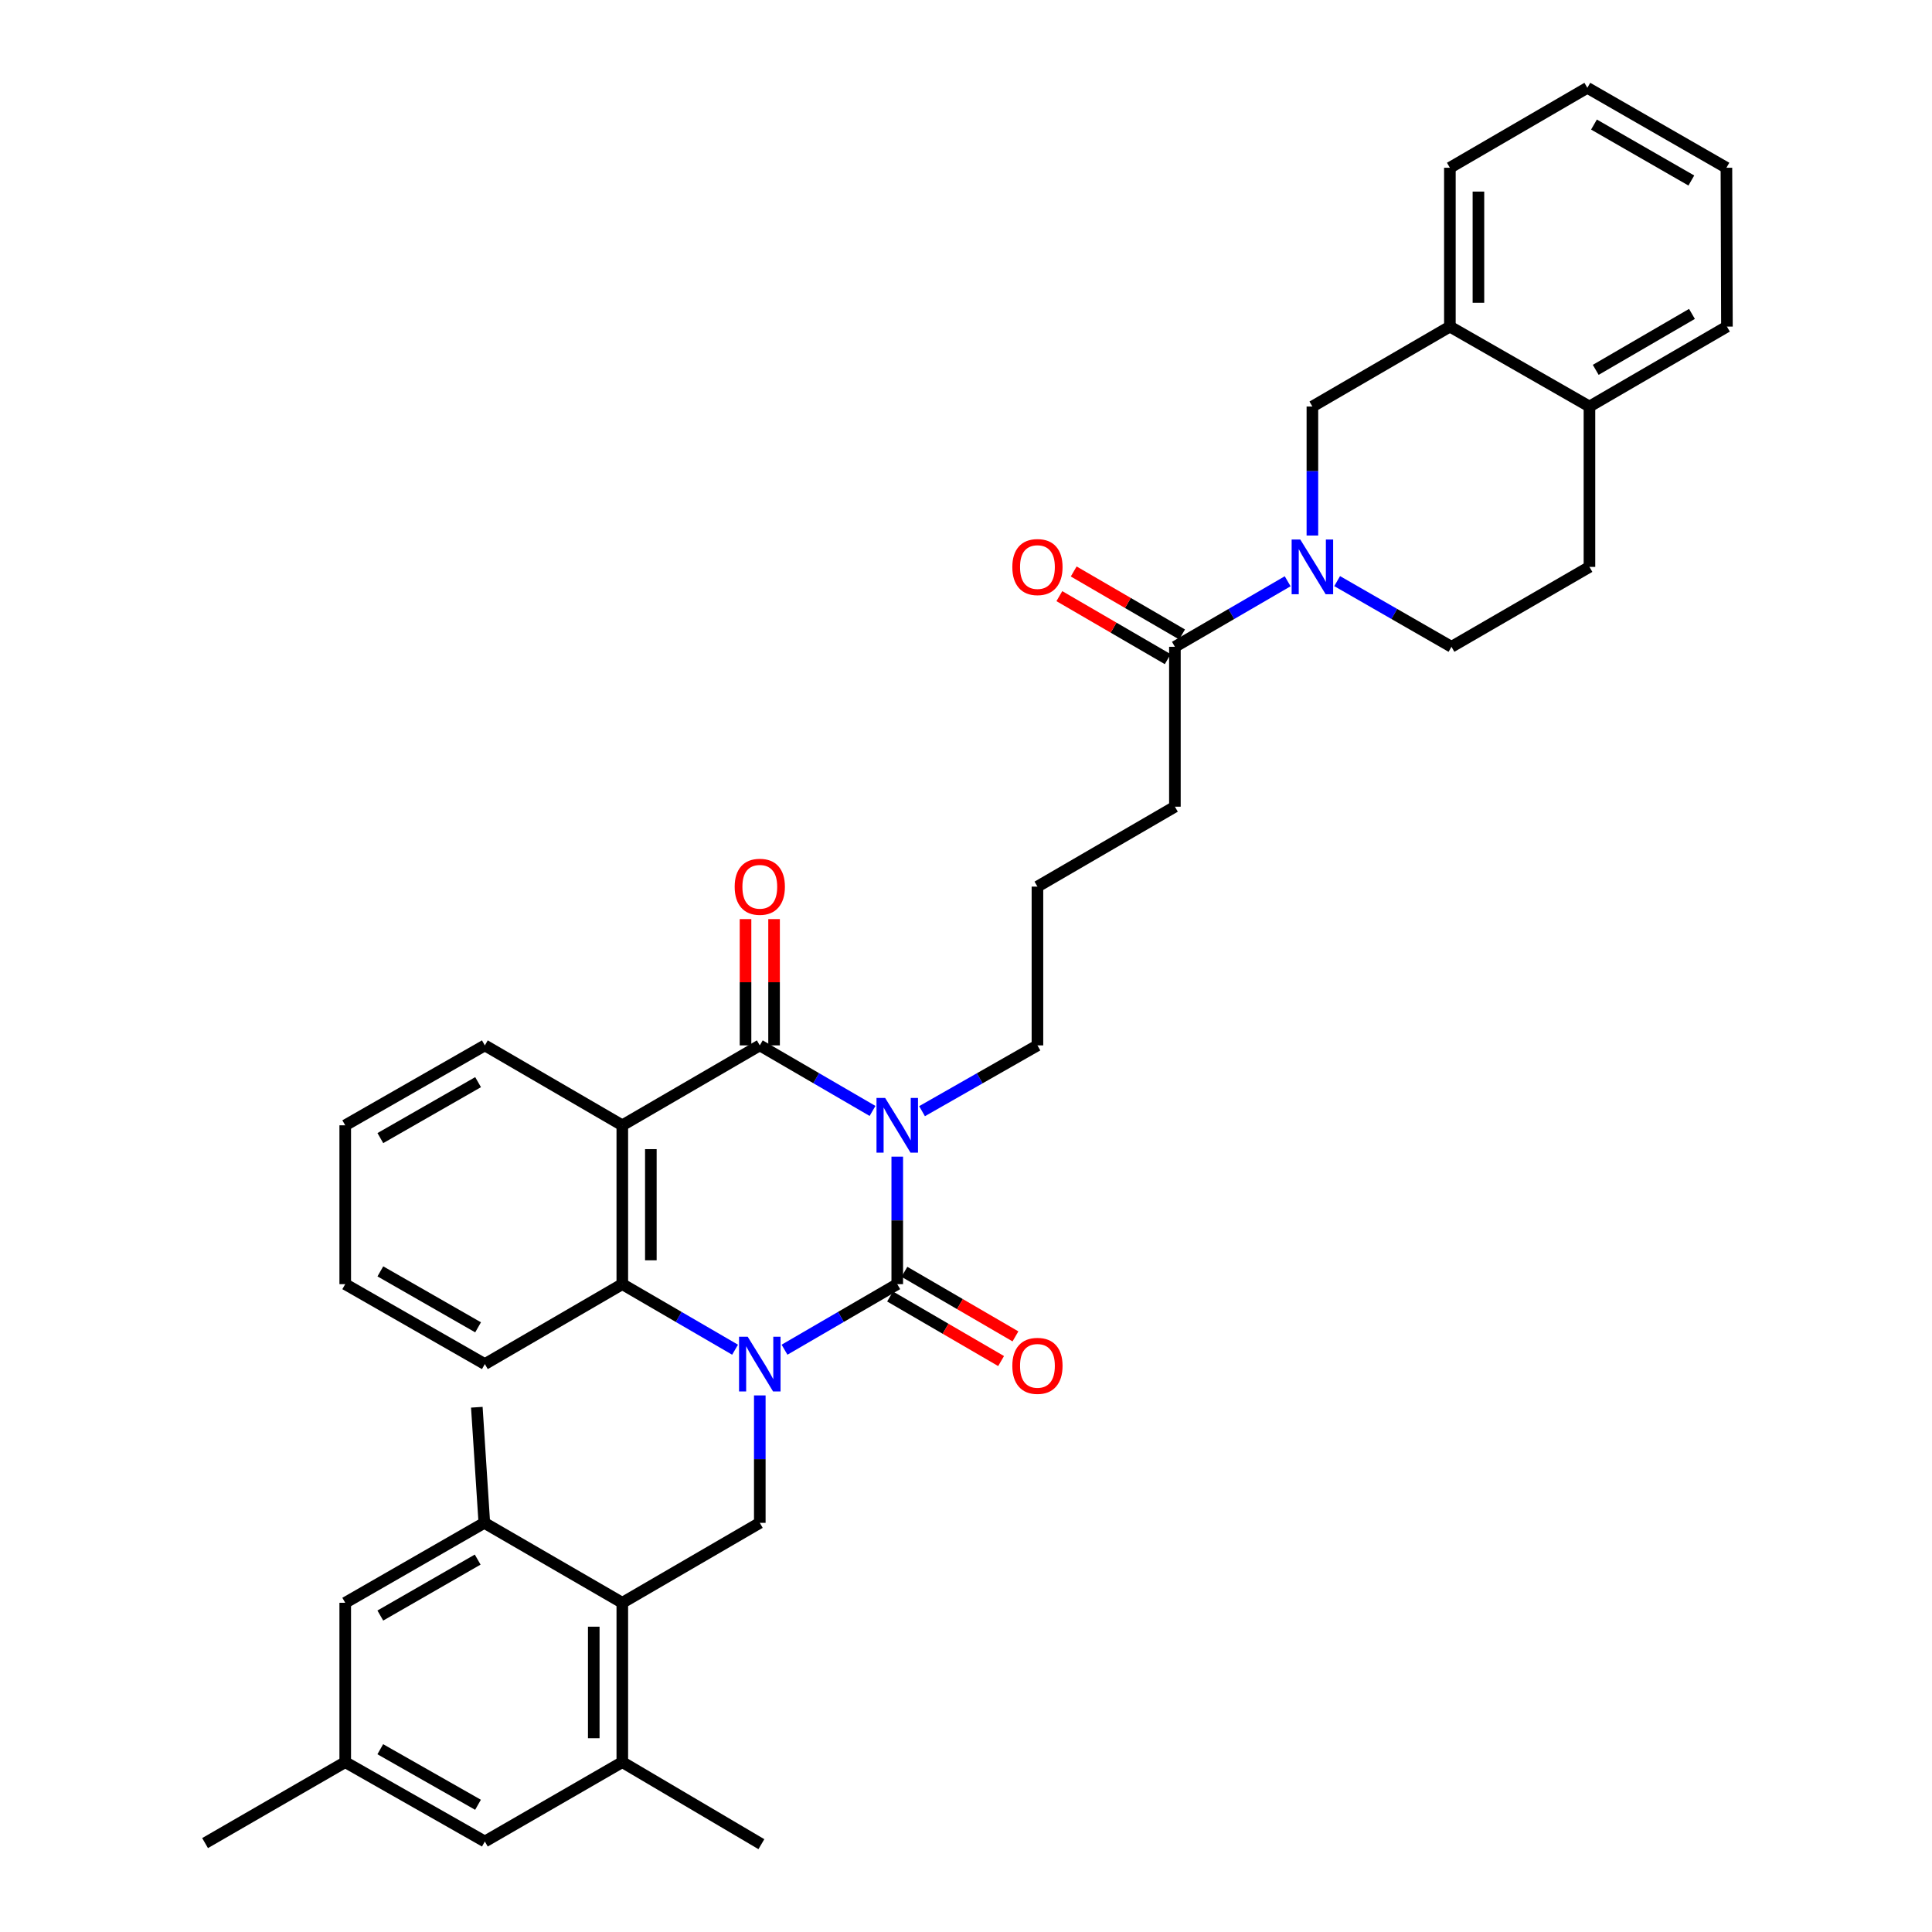<?xml version='1.0' encoding='iso-8859-1'?>
<svg version='1.1' baseProfile='full'
              xmlns='http://www.w3.org/2000/svg'
                      xmlns:rdkit='http://www.rdkit.org/xml'
                      xmlns:xlink='http://www.w3.org/1999/xlink'
                  xml:space='preserve'
width='1000px' height='1000px' viewBox='0 0 1000 1000'>
<!-- END OF HEADER -->
<rect style='opacity:1.0;fill:#FFFFFF;stroke:none' width='1000' height='1000' x='0' y='0'> </rect>
<path class='bond-0' d='M 464.417,598.675 L 464.417,631.674' style='fill:none;fill-rule:evenodd;stroke:#0000FF;stroke-width:6px;stroke-linecap:butt;stroke-linejoin:miter;stroke-opacity:1' />
<path class='bond-0' d='M 464.417,631.674 L 464.417,664.673' style='fill:none;fill-rule:evenodd;stroke:#000000;stroke-width:6px;stroke-linecap:butt;stroke-linejoin:miter;stroke-opacity:1' />
<path class='bond-2' d='M 451.62,575.018 L 422.444,558.054' style='fill:none;fill-rule:evenodd;stroke:#0000FF;stroke-width:6px;stroke-linecap:butt;stroke-linejoin:miter;stroke-opacity:1' />
<path class='bond-2' d='M 422.444,558.054 L 393.269,541.09' style='fill:none;fill-rule:evenodd;stroke:#000000;stroke-width:6px;stroke-linecap:butt;stroke-linejoin:miter;stroke-opacity:1' />
<path class='bond-21' d='M 477.246,575.146 L 507.112,558.118' style='fill:none;fill-rule:evenodd;stroke:#0000FF;stroke-width:6px;stroke-linecap:butt;stroke-linejoin:miter;stroke-opacity:1' />
<path class='bond-21' d='M 507.112,558.118 L 536.978,541.09' style='fill:none;fill-rule:evenodd;stroke:#000000;stroke-width:6px;stroke-linecap:butt;stroke-linejoin:miter;stroke-opacity:1' />
<path class='bond-1' d='M 464.417,664.673 L 435.242,681.64' style='fill:none;fill-rule:evenodd;stroke:#000000;stroke-width:6px;stroke-linecap:butt;stroke-linejoin:miter;stroke-opacity:1' />
<path class='bond-1' d='M 435.242,681.64 L 406.066,698.608' style='fill:none;fill-rule:evenodd;stroke:#0000FF;stroke-width:6px;stroke-linecap:butt;stroke-linejoin:miter;stroke-opacity:1' />
<path class='bond-12' d='M 460.703,671.059 L 489.434,687.771' style='fill:none;fill-rule:evenodd;stroke:#000000;stroke-width:6px;stroke-linecap:butt;stroke-linejoin:miter;stroke-opacity:1' />
<path class='bond-12' d='M 489.434,687.771 L 518.165,704.483' style='fill:none;fill-rule:evenodd;stroke:#FF0000;stroke-width:6px;stroke-linecap:butt;stroke-linejoin:miter;stroke-opacity:1' />
<path class='bond-12' d='M 468.132,658.287 L 496.863,674.999' style='fill:none;fill-rule:evenodd;stroke:#000000;stroke-width:6px;stroke-linecap:butt;stroke-linejoin:miter;stroke-opacity:1' />
<path class='bond-12' d='M 496.863,674.999 L 525.594,691.711' style='fill:none;fill-rule:evenodd;stroke:#FF0000;stroke-width:6px;stroke-linecap:butt;stroke-linejoin:miter;stroke-opacity:1' />
<path class='bond-6' d='M 393.269,722.265 L 393.269,755.244' style='fill:none;fill-rule:evenodd;stroke:#0000FF;stroke-width:6px;stroke-linecap:butt;stroke-linejoin:miter;stroke-opacity:1' />
<path class='bond-6' d='M 393.269,755.244 L 393.269,788.223' style='fill:none;fill-rule:evenodd;stroke:#000000;stroke-width:6px;stroke-linecap:butt;stroke-linejoin:miter;stroke-opacity:1' />
<path class='bond-36' d='M 380.471,698.609 L 351.287,681.641' style='fill:none;fill-rule:evenodd;stroke:#0000FF;stroke-width:6px;stroke-linecap:butt;stroke-linejoin:miter;stroke-opacity:1' />
<path class='bond-36' d='M 351.287,681.641 L 322.104,664.673' style='fill:none;fill-rule:evenodd;stroke:#000000;stroke-width:6px;stroke-linecap:butt;stroke-linejoin:miter;stroke-opacity:1' />
<path class='bond-3' d='M 393.269,541.09 L 322.104,582.46' style='fill:none;fill-rule:evenodd;stroke:#000000;stroke-width:6px;stroke-linecap:butt;stroke-linejoin:miter;stroke-opacity:1' />
<path class='bond-14' d='M 400.656,541.09 L 400.656,508.407' style='fill:none;fill-rule:evenodd;stroke:#000000;stroke-width:6px;stroke-linecap:butt;stroke-linejoin:miter;stroke-opacity:1' />
<path class='bond-14' d='M 400.656,508.407 L 400.656,475.724' style='fill:none;fill-rule:evenodd;stroke:#FF0000;stroke-width:6px;stroke-linecap:butt;stroke-linejoin:miter;stroke-opacity:1' />
<path class='bond-14' d='M 385.881,541.09 L 385.881,508.407' style='fill:none;fill-rule:evenodd;stroke:#000000;stroke-width:6px;stroke-linecap:butt;stroke-linejoin:miter;stroke-opacity:1' />
<path class='bond-14' d='M 385.881,508.407 L 385.881,475.724' style='fill:none;fill-rule:evenodd;stroke:#FF0000;stroke-width:6px;stroke-linecap:butt;stroke-linejoin:miter;stroke-opacity:1' />
<path class='bond-4' d='M 322.104,582.46 L 322.104,664.673' style='fill:none;fill-rule:evenodd;stroke:#000000;stroke-width:6px;stroke-linecap:butt;stroke-linejoin:miter;stroke-opacity:1' />
<path class='bond-4' d='M 336.878,594.792 L 336.878,652.341' style='fill:none;fill-rule:evenodd;stroke:#000000;stroke-width:6px;stroke-linecap:butt;stroke-linejoin:miter;stroke-opacity:1' />
<path class='bond-23' d='M 322.104,582.46 L 250.955,541.09' style='fill:none;fill-rule:evenodd;stroke:#000000;stroke-width:6px;stroke-linecap:butt;stroke-linejoin:miter;stroke-opacity:1' />
<path class='bond-24' d='M 322.104,664.673 L 250.955,706.05' style='fill:none;fill-rule:evenodd;stroke:#000000;stroke-width:6px;stroke-linecap:butt;stroke-linejoin:miter;stroke-opacity:1' />
<path class='bond-5' d='M 666.494,300.862 L 637.31,317.824' style='fill:none;fill-rule:evenodd;stroke:#0000FF;stroke-width:6px;stroke-linecap:butt;stroke-linejoin:miter;stroke-opacity:1' />
<path class='bond-5' d='M 637.31,317.824 L 608.127,334.785' style='fill:none;fill-rule:evenodd;stroke:#000000;stroke-width:6px;stroke-linecap:butt;stroke-linejoin:miter;stroke-opacity:1' />
<path class='bond-11' d='M 679.292,277.189 L 679.292,243.802' style='fill:none;fill-rule:evenodd;stroke:#0000FF;stroke-width:6px;stroke-linecap:butt;stroke-linejoin:miter;stroke-opacity:1' />
<path class='bond-11' d='M 679.292,243.802 L 679.292,210.415' style='fill:none;fill-rule:evenodd;stroke:#000000;stroke-width:6px;stroke-linecap:butt;stroke-linejoin:miter;stroke-opacity:1' />
<path class='bond-15' d='M 692.107,300.788 L 721.692,317.787' style='fill:none;fill-rule:evenodd;stroke:#0000FF;stroke-width:6px;stroke-linecap:butt;stroke-linejoin:miter;stroke-opacity:1' />
<path class='bond-15' d='M 721.692,317.787 L 751.278,334.785' style='fill:none;fill-rule:evenodd;stroke:#000000;stroke-width:6px;stroke-linecap:butt;stroke-linejoin:miter;stroke-opacity:1' />
<path class='bond-7' d='M 393.269,788.223 L 322.104,829.6' style='fill:none;fill-rule:evenodd;stroke:#000000;stroke-width:6px;stroke-linecap:butt;stroke-linejoin:miter;stroke-opacity:1' />
<path class='bond-9' d='M 322.104,829.6 L 322.104,912.076' style='fill:none;fill-rule:evenodd;stroke:#000000;stroke-width:6px;stroke-linecap:butt;stroke-linejoin:miter;stroke-opacity:1' />
<path class='bond-9' d='M 307.329,841.972 L 307.329,899.705' style='fill:none;fill-rule:evenodd;stroke:#000000;stroke-width:6px;stroke-linecap:butt;stroke-linejoin:miter;stroke-opacity:1' />
<path class='bond-10' d='M 322.104,829.6 L 250.684,788.223' style='fill:none;fill-rule:evenodd;stroke:#000000;stroke-width:6px;stroke-linecap:butt;stroke-linejoin:miter;stroke-opacity:1' />
<path class='bond-8' d='M 608.127,334.785 L 608.127,417.54' style='fill:none;fill-rule:evenodd;stroke:#000000;stroke-width:6px;stroke-linecap:butt;stroke-linejoin:miter;stroke-opacity:1' />
<path class='bond-19' d='M 611.839,328.399 L 583.794,312.095' style='fill:none;fill-rule:evenodd;stroke:#000000;stroke-width:6px;stroke-linecap:butt;stroke-linejoin:miter;stroke-opacity:1' />
<path class='bond-19' d='M 583.794,312.095 L 555.748,295.791' style='fill:none;fill-rule:evenodd;stroke:#FF0000;stroke-width:6px;stroke-linecap:butt;stroke-linejoin:miter;stroke-opacity:1' />
<path class='bond-19' d='M 604.414,341.172 L 576.368,324.868' style='fill:none;fill-rule:evenodd;stroke:#000000;stroke-width:6px;stroke-linecap:butt;stroke-linejoin:miter;stroke-opacity:1' />
<path class='bond-19' d='M 576.368,324.868 L 548.323,308.564' style='fill:none;fill-rule:evenodd;stroke:#FF0000;stroke-width:6px;stroke-linecap:butt;stroke-linejoin:miter;stroke-opacity:1' />
<path class='bond-17' d='M 322.104,912.076 L 250.955,953.158' style='fill:none;fill-rule:evenodd;stroke:#000000;stroke-width:6px;stroke-linecap:butt;stroke-linejoin:miter;stroke-opacity:1' />
<path class='bond-28' d='M 322.104,912.076 L 394.09,954.545' style='fill:none;fill-rule:evenodd;stroke:#000000;stroke-width:6px;stroke-linecap:butt;stroke-linejoin:miter;stroke-opacity:1' />
<path class='bond-16' d='M 250.684,788.223 L 178.69,829.6' style='fill:none;fill-rule:evenodd;stroke:#000000;stroke-width:6px;stroke-linecap:butt;stroke-linejoin:miter;stroke-opacity:1' />
<path class='bond-16' d='M 247.247,807.239 L 196.851,836.203' style='fill:none;fill-rule:evenodd;stroke:#000000;stroke-width:6px;stroke-linecap:butt;stroke-linejoin:miter;stroke-opacity:1' />
<path class='bond-27' d='M 250.684,788.223 L 246.802,728.385' style='fill:none;fill-rule:evenodd;stroke:#000000;stroke-width:6px;stroke-linecap:butt;stroke-linejoin:miter;stroke-opacity:1' />
<path class='bond-13' d='M 679.292,210.415 L 750.457,169.045' style='fill:none;fill-rule:evenodd;stroke:#000000;stroke-width:6px;stroke-linecap:butt;stroke-linejoin:miter;stroke-opacity:1' />
<path class='bond-29' d='M 750.457,169.045 L 750.457,86.832' style='fill:none;fill-rule:evenodd;stroke:#000000;stroke-width:6px;stroke-linecap:butt;stroke-linejoin:miter;stroke-opacity:1' />
<path class='bond-29' d='M 765.232,156.713 L 765.232,99.164' style='fill:none;fill-rule:evenodd;stroke:#000000;stroke-width:6px;stroke-linecap:butt;stroke-linejoin:miter;stroke-opacity:1' />
<path class='bond-39' d='M 750.457,169.045 L 822.697,210.415' style='fill:none;fill-rule:evenodd;stroke:#000000;stroke-width:6px;stroke-linecap:butt;stroke-linejoin:miter;stroke-opacity:1' />
<path class='bond-22' d='M 751.278,334.785 L 822.697,293.424' style='fill:none;fill-rule:evenodd;stroke:#000000;stroke-width:6px;stroke-linecap:butt;stroke-linejoin:miter;stroke-opacity:1' />
<path class='bond-20' d='M 178.69,829.6 L 178.69,912.076' style='fill:none;fill-rule:evenodd;stroke:#000000;stroke-width:6px;stroke-linecap:butt;stroke-linejoin:miter;stroke-opacity:1' />
<path class='bond-38' d='M 250.955,953.158 L 178.69,912.076' style='fill:none;fill-rule:evenodd;stroke:#000000;stroke-width:6px;stroke-linecap:butt;stroke-linejoin:miter;stroke-opacity:1' />
<path class='bond-38' d='M 247.417,934.152 L 196.832,905.394' style='fill:none;fill-rule:evenodd;stroke:#000000;stroke-width:6px;stroke-linecap:butt;stroke-linejoin:miter;stroke-opacity:1' />
<path class='bond-18' d='M 822.697,210.415 L 822.697,293.424' style='fill:none;fill-rule:evenodd;stroke:#000000;stroke-width:6px;stroke-linecap:butt;stroke-linejoin:miter;stroke-opacity:1' />
<path class='bond-30' d='M 822.697,210.415 L 893.854,169.045' style='fill:none;fill-rule:evenodd;stroke:#000000;stroke-width:6px;stroke-linecap:butt;stroke-linejoin:miter;stroke-opacity:1' />
<path class='bond-30' d='M 825.945,191.436 L 875.755,162.478' style='fill:none;fill-rule:evenodd;stroke:#000000;stroke-width:6px;stroke-linecap:butt;stroke-linejoin:miter;stroke-opacity:1' />
<path class='bond-31' d='M 178.69,912.076 L 106.146,953.979' style='fill:none;fill-rule:evenodd;stroke:#000000;stroke-width:6px;stroke-linecap:butt;stroke-linejoin:miter;stroke-opacity:1' />
<path class='bond-26' d='M 536.978,541.09 L 536.978,458.91' style='fill:none;fill-rule:evenodd;stroke:#000000;stroke-width:6px;stroke-linecap:butt;stroke-linejoin:miter;stroke-opacity:1' />
<path class='bond-32' d='M 250.955,541.09 L 178.69,582.46' style='fill:none;fill-rule:evenodd;stroke:#000000;stroke-width:6px;stroke-linecap:butt;stroke-linejoin:miter;stroke-opacity:1' />
<path class='bond-32' d='M 247.456,560.118 L 196.87,589.077' style='fill:none;fill-rule:evenodd;stroke:#000000;stroke-width:6px;stroke-linecap:butt;stroke-linejoin:miter;stroke-opacity:1' />
<path class='bond-37' d='M 250.955,706.05 L 178.69,664.673' style='fill:none;fill-rule:evenodd;stroke:#000000;stroke-width:6px;stroke-linecap:butt;stroke-linejoin:miter;stroke-opacity:1' />
<path class='bond-37' d='M 247.457,687.022 L 196.871,658.058' style='fill:none;fill-rule:evenodd;stroke:#000000;stroke-width:6px;stroke-linecap:butt;stroke-linejoin:miter;stroke-opacity:1' />
<path class='bond-25' d='M 608.127,417.54 L 536.978,458.91' style='fill:none;fill-rule:evenodd;stroke:#000000;stroke-width:6px;stroke-linecap:butt;stroke-linejoin:miter;stroke-opacity:1' />
<path class='bond-34' d='M 750.457,86.832 L 821.605,45.455' style='fill:none;fill-rule:evenodd;stroke:#000000;stroke-width:6px;stroke-linecap:butt;stroke-linejoin:miter;stroke-opacity:1' />
<path class='bond-35' d='M 893.854,169.045 L 893.591,86.832' style='fill:none;fill-rule:evenodd;stroke:#000000;stroke-width:6px;stroke-linecap:butt;stroke-linejoin:miter;stroke-opacity:1' />
<path class='bond-33' d='M 178.69,582.46 L 178.69,664.673' style='fill:none;fill-rule:evenodd;stroke:#000000;stroke-width:6px;stroke-linecap:butt;stroke-linejoin:miter;stroke-opacity:1' />
<path class='bond-40' d='M 821.605,45.455 L 893.591,86.832' style='fill:none;fill-rule:evenodd;stroke:#000000;stroke-width:6px;stroke-linecap:butt;stroke-linejoin:miter;stroke-opacity:1' />
<path class='bond-40' d='M 825.04,64.471 L 875.431,93.435' style='fill:none;fill-rule:evenodd;stroke:#000000;stroke-width:6px;stroke-linecap:butt;stroke-linejoin:miter;stroke-opacity:1' />
<path  class='atom-0' d='M 458.157 568.3
L 467.437 583.3
Q 468.357 584.78, 469.837 587.46
Q 471.317 590.14, 471.397 590.3
L 471.397 568.3
L 475.157 568.3
L 475.157 596.62
L 471.277 596.62
L 461.317 580.22
Q 460.157 578.3, 458.917 576.1
Q 457.717 573.9, 457.357 573.22
L 457.357 596.62
L 453.677 596.62
L 453.677 568.3
L 458.157 568.3
' fill='#0000FF'/>
<path  class='atom-2' d='M 387.009 691.89
L 396.289 706.89
Q 397.209 708.37, 398.689 711.05
Q 400.169 713.73, 400.249 713.89
L 400.249 691.89
L 404.009 691.89
L 404.009 720.21
L 400.129 720.21
L 390.169 703.81
Q 389.009 701.89, 387.769 699.69
Q 386.569 697.49, 386.209 696.81
L 386.209 720.21
L 382.529 720.21
L 382.529 691.89
L 387.009 691.89
' fill='#0000FF'/>
<path  class='atom-6' d='M 673.032 279.264
L 682.312 294.264
Q 683.232 295.744, 684.712 298.424
Q 686.192 301.104, 686.272 301.264
L 686.272 279.264
L 690.032 279.264
L 690.032 307.584
L 686.152 307.584
L 676.192 291.184
Q 675.032 289.264, 673.792 287.064
Q 672.592 284.864, 672.232 284.184
L 672.232 307.584
L 668.552 307.584
L 668.552 279.264
L 673.032 279.264
' fill='#0000FF'/>
<path  class='atom-13' d='M 523.978 706.959
Q 523.978 700.159, 527.338 696.359
Q 530.698 692.559, 536.978 692.559
Q 543.258 692.559, 546.618 696.359
Q 549.978 700.159, 549.978 706.959
Q 549.978 713.839, 546.578 717.759
Q 543.178 721.639, 536.978 721.639
Q 530.738 721.639, 527.338 717.759
Q 523.978 713.879, 523.978 706.959
M 536.978 718.439
Q 541.298 718.439, 543.618 715.559
Q 545.978 712.639, 545.978 706.959
Q 545.978 701.399, 543.618 698.599
Q 541.298 695.759, 536.978 695.759
Q 532.658 695.759, 530.298 698.559
Q 527.978 701.359, 527.978 706.959
Q 527.978 712.679, 530.298 715.559
Q 532.658 718.439, 536.978 718.439
' fill='#FF0000'/>
<path  class='atom-15' d='M 380.269 458.99
Q 380.269 452.19, 383.629 448.39
Q 386.989 444.59, 393.269 444.59
Q 399.549 444.59, 402.909 448.39
Q 406.269 452.19, 406.269 458.99
Q 406.269 465.87, 402.869 469.79
Q 399.469 473.67, 393.269 473.67
Q 387.029 473.67, 383.629 469.79
Q 380.269 465.91, 380.269 458.99
M 393.269 470.47
Q 397.589 470.47, 399.909 467.59
Q 402.269 464.67, 402.269 458.99
Q 402.269 453.43, 399.909 450.63
Q 397.589 447.79, 393.269 447.79
Q 388.949 447.79, 386.589 450.59
Q 384.269 453.39, 384.269 458.99
Q 384.269 464.71, 386.589 467.59
Q 388.949 470.47, 393.269 470.47
' fill='#FF0000'/>
<path  class='atom-20' d='M 523.978 293.504
Q 523.978 286.704, 527.338 282.904
Q 530.698 279.104, 536.978 279.104
Q 543.258 279.104, 546.618 282.904
Q 549.978 286.704, 549.978 293.504
Q 549.978 300.384, 546.578 304.304
Q 543.178 308.184, 536.978 308.184
Q 530.738 308.184, 527.338 304.304
Q 523.978 300.424, 523.978 293.504
M 536.978 304.984
Q 541.298 304.984, 543.618 302.104
Q 545.978 299.184, 545.978 293.504
Q 545.978 287.944, 543.618 285.144
Q 541.298 282.304, 536.978 282.304
Q 532.658 282.304, 530.298 285.104
Q 527.978 287.904, 527.978 293.504
Q 527.978 299.224, 530.298 302.104
Q 532.658 304.984, 536.978 304.984
' fill='#FF0000'/>
</svg>
